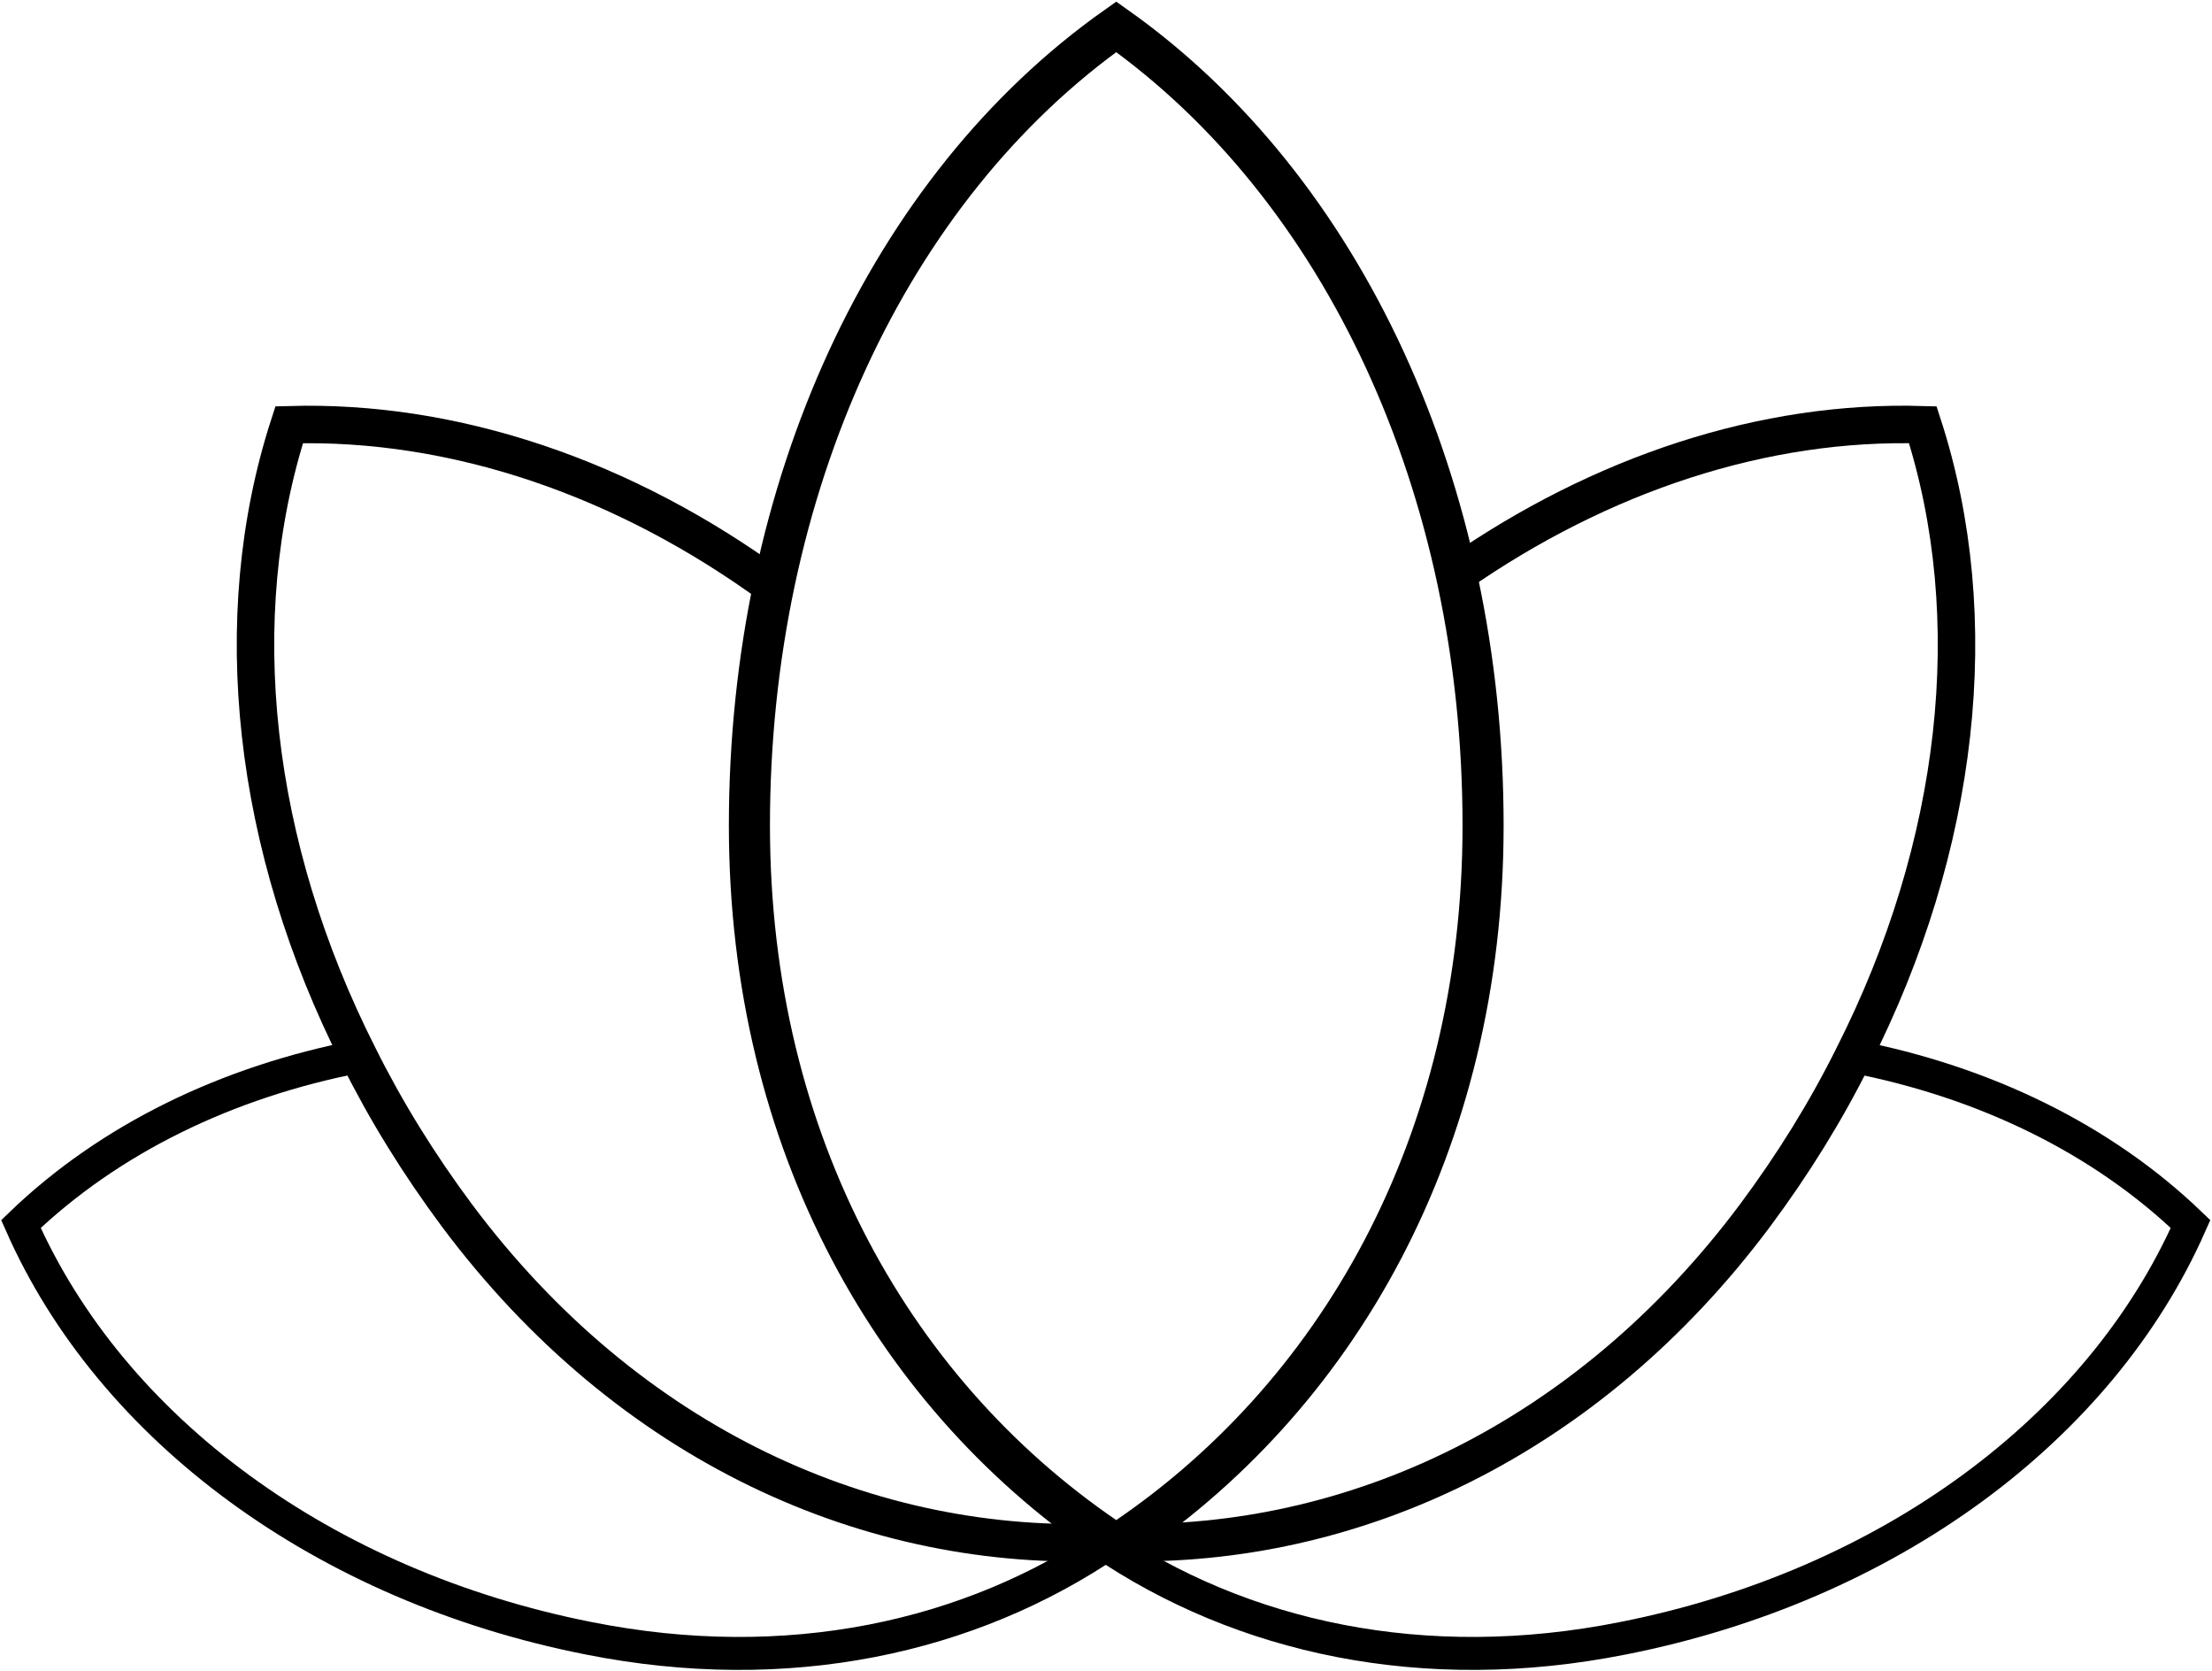 <svg width="49" height="37" viewBox="0 0 49 37" fill="none" xmlns="http://www.w3.org/2000/svg">
<path d="M32.853 18.283C32.853 25.324 29.624 30.987 24.727 34.211C19.83 30.987 16.601 25.324 16.601 18.283C16.601 10.806 19.682 4.157 24.727 0.594C29.771 4.168 32.853 10.817 32.853 18.283Z" stroke="black" stroke-width="0.91" stroke-miterlimit="10"/>
<path d="M24.896 33.935C24.875 33.999 24.854 34.073 24.832 34.137C24.769 34.137 24.695 34.147 24.632 34.147H24.6C19.302 34.402 13.931 32.016 10.121 26.915C9.277 25.78 8.548 24.603 7.947 23.394C5.593 18.749 5.013 13.701 6.406 9.406C10.068 9.3 13.836 10.584 17.139 13.001" stroke="black" stroke-width="0.83" stroke-miterlimit="10"/>
<path d="M7.947 23.394C5.034 23.956 2.427 25.218 0.464 27.106C2.47 31.655 7.187 35.123 13.034 36.279C17.445 37.159 21.487 36.268 24.6 34.147H24.621C24.716 34.073 24.811 34.01 24.896 33.935" stroke="black" stroke-width="0.73" stroke-miterlimit="10"/>
<path d="M24.104 33.935C24.125 33.999 24.146 34.073 24.168 34.137C24.231 34.137 24.305 34.147 24.368 34.147H24.41C24.474 34.147 24.526 34.158 24.59 34.147C24.6 34.158 24.621 34.158 24.642 34.158H24.801C29.962 34.285 35.164 31.889 38.879 26.915C39.724 25.78 40.452 24.603 41.053 23.394C43.407 18.749 43.987 13.701 42.594 9.406C39.08 9.3 35.47 10.488 32.262 12.726" stroke="black" stroke-width="0.83" stroke-miterlimit="10"/>
<path d="M24.104 33.935C24.189 34.01 24.284 34.073 24.379 34.137C24.379 34.137 24.379 34.147 24.389 34.147C27.503 36.268 31.544 37.159 35.956 36.279C41.803 35.123 46.52 31.655 48.525 27.106C46.562 25.218 43.955 23.956 41.043 23.394" stroke="black" stroke-width="0.73" stroke-miterlimit="10"/>
</svg>
